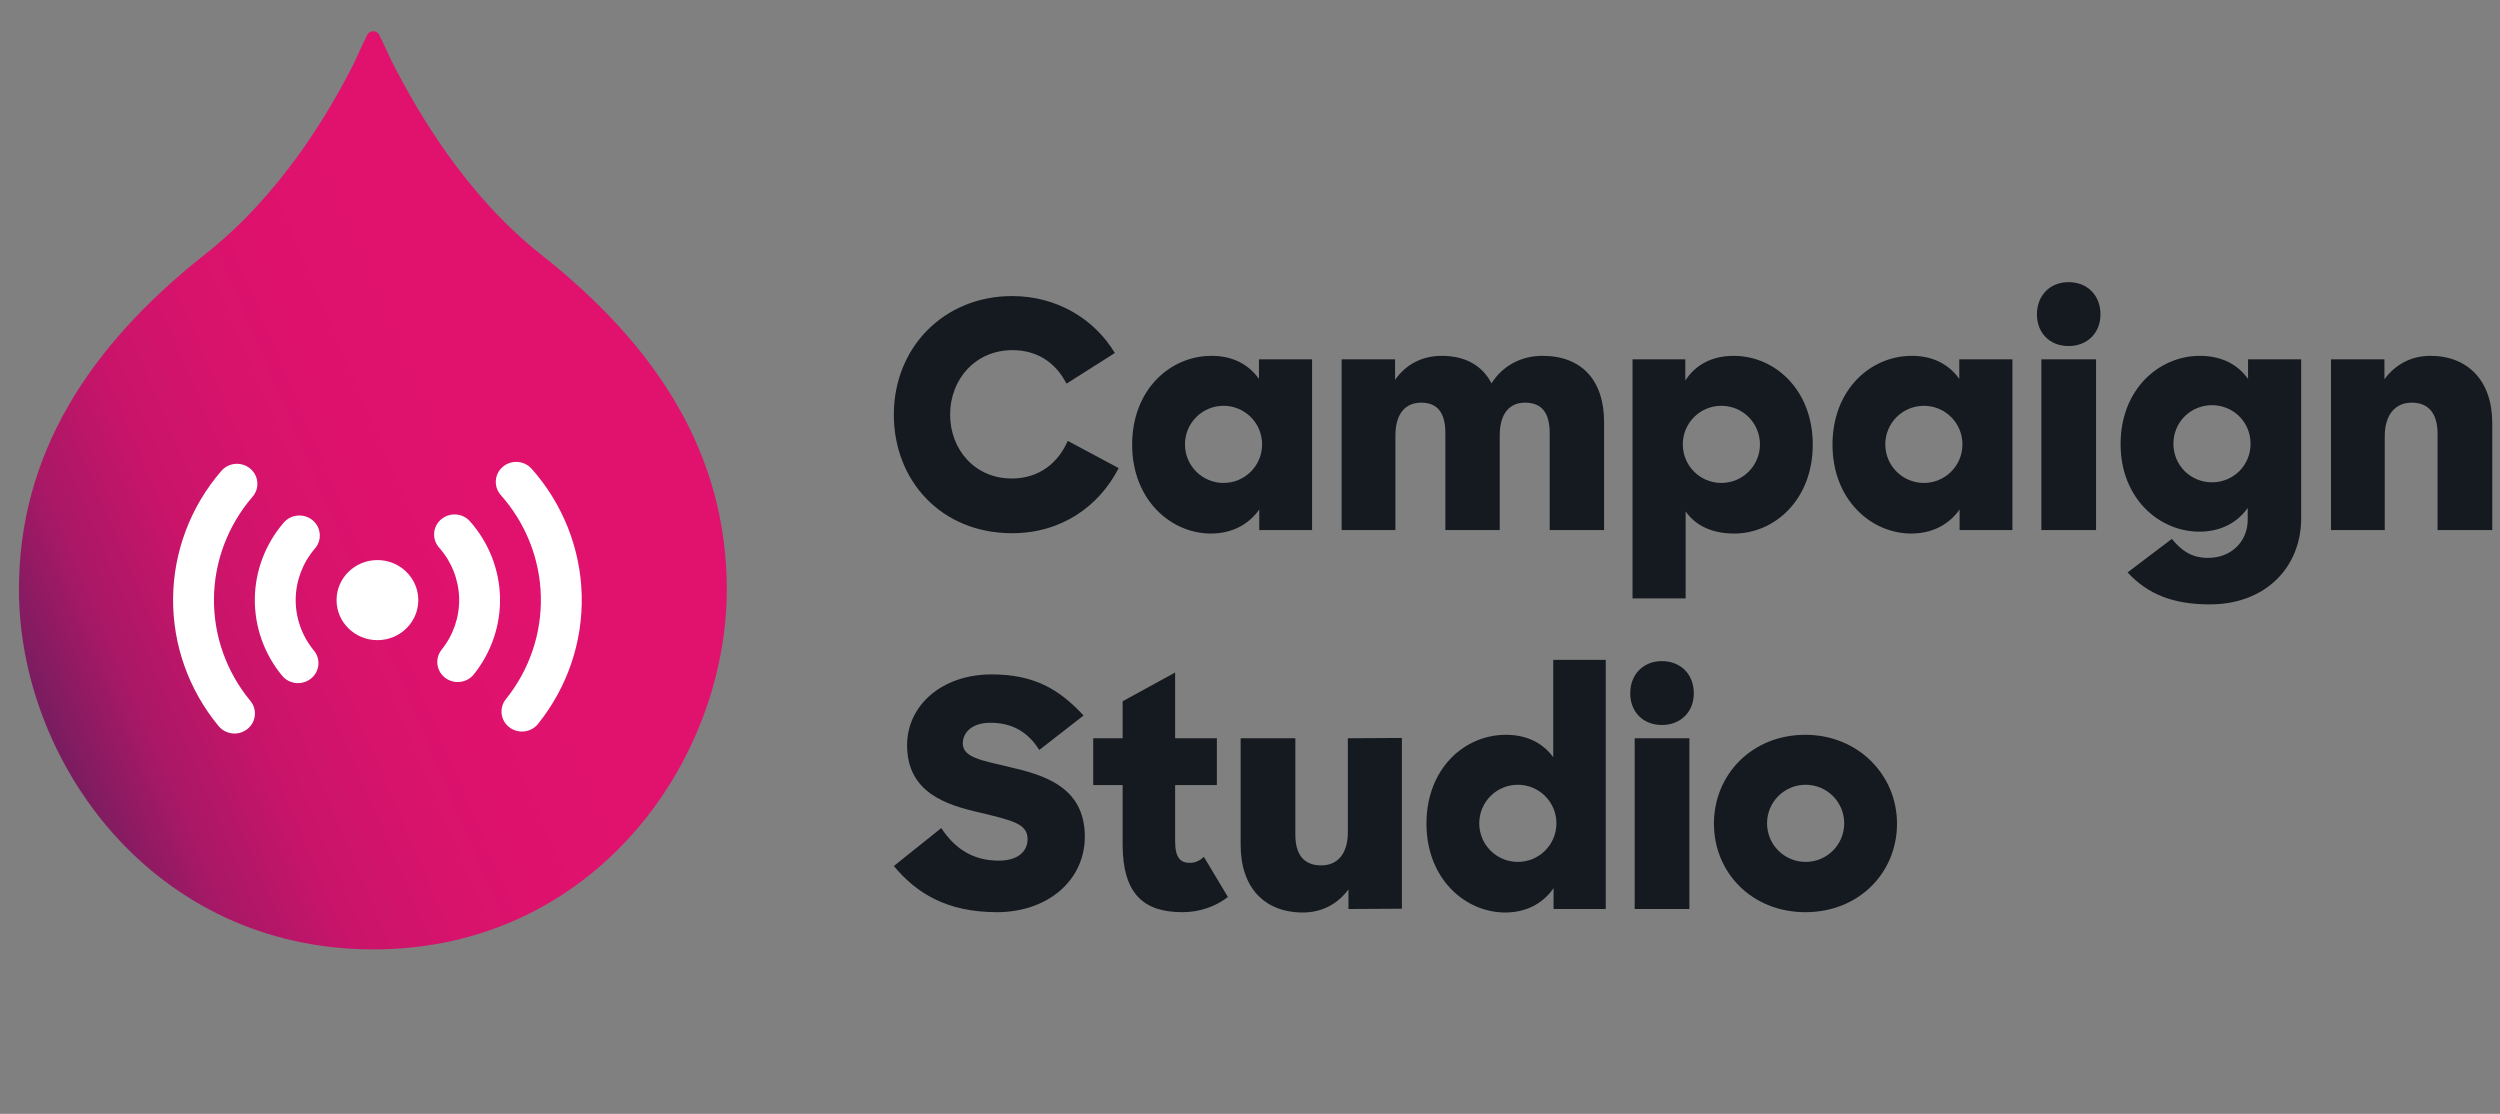<svg width="101" height="45" viewBox="0 0 101 45" fill="none" xmlns="http://www.w3.org/2000/svg">
<rect x="0" y="0" width="101" height="45" fill="#808080" stroke="none"/>
<g clip-path="url(#clip0_1824_1874)">
<path d="M21.875 10.299C18.797 7.871 16.846 4.484 15.833 2.489L15.326 1.417V1.417C15.227 1.211 14.935 1.21 14.835 1.415L14.669 1.755L14.294 2.565C13.281 4.578 11.31 7.909 8.252 10.299C3.598 13.987 0.765 18.353 0.765 23.81C0.765 30.772 6.188 38.356 15.082 38.356C23.976 38.356 29.362 30.772 29.362 23.81C29.362 18.353 26.547 13.987 21.875 10.299Z" fill="url(#paint0_linear_1824_1874)"/>
<path d="M20.314 18.859C20.658 18.566 21.179 18.602 21.479 18.939C22.739 20.36 23.454 22.166 23.501 24.047C23.548 25.929 22.924 27.767 21.736 29.246C21.454 29.597 20.935 29.658 20.576 29.381C20.218 29.105 20.156 28.597 20.438 28.246C21.389 27.063 21.888 25.592 21.85 24.087C21.813 22.582 21.241 21.137 20.232 20C19.933 19.663 19.97 19.152 20.314 18.859Z" fill="white"/>
<path d="M16.899 24.245C16.899 25.138 16.16 25.862 15.248 25.862C14.336 25.862 13.597 25.138 13.597 24.245C13.597 23.352 14.336 22.627 15.248 22.627C16.16 22.627 16.899 23.352 16.899 24.245Z" fill="white"/>
<path d="M18.986 21.061C18.687 20.724 18.166 20.689 17.822 20.982C17.477 21.275 17.441 21.785 17.74 22.123C18.244 22.691 18.53 23.413 18.549 24.166C18.568 24.918 18.318 25.654 17.843 26.245C17.561 26.596 17.623 27.105 17.981 27.381C18.34 27.657 18.859 27.597 19.141 27.246C19.853 26.358 20.228 25.255 20.2 24.126C20.172 22.997 19.742 21.914 18.986 21.061Z" fill="white"/>
<path d="M12.628 21.017C12.976 21.305 13.02 21.816 12.726 22.157C12.23 22.732 11.954 23.458 11.946 24.211C11.938 24.964 12.198 25.696 12.681 26.281C12.969 26.628 12.914 27.137 12.559 27.418C12.205 27.699 11.685 27.646 11.398 27.299C10.673 26.421 10.283 25.323 10.295 24.194C10.307 23.065 10.72 21.975 11.464 21.113C11.759 20.772 12.28 20.729 12.628 21.017Z" fill="white"/>
<path d="M10.203 20.069C10.498 19.728 10.454 19.218 10.106 18.929C9.757 18.641 9.237 18.684 8.942 19.025C7.702 20.462 7.013 22.278 6.993 24.16C6.973 26.042 7.623 27.872 8.832 29.334C9.119 29.681 9.639 29.735 9.993 29.454C10.348 29.173 10.402 28.663 10.115 28.316C9.148 27.146 8.628 25.683 8.644 24.177C8.66 22.672 9.211 21.219 10.203 20.069Z" fill="white"/>
<path d="M40.889 21.542C38.014 21.542 36.111 19.409 36.111 16.752C36.111 14.031 38.142 11.961 40.889 11.961C42.69 11.961 44.21 12.881 45.04 14.261L43.086 15.5C42.664 14.67 41.923 14.146 40.901 14.146C39.419 14.146 38.385 15.308 38.385 16.752C38.385 18.17 39.394 19.332 40.876 19.332C41.987 19.332 42.754 18.694 43.137 17.812L45.194 18.911C44.401 20.456 42.881 21.542 40.889 21.542Z" fill="#141A1F"/>
<path d="M48.92 21.555C47.31 21.555 45.739 20.201 45.739 17.965C45.739 15.743 47.272 14.376 48.946 14.376C49.814 14.376 50.453 14.733 50.862 15.308V14.516H53.008V21.415H50.874V20.584C50.44 21.197 49.763 21.555 48.92 21.555ZM49.431 19.511C50.287 19.511 50.989 18.821 50.989 17.953C50.989 17.084 50.287 16.394 49.431 16.394C48.575 16.394 47.873 17.084 47.873 17.953C47.873 18.821 48.575 19.511 49.431 19.511Z" fill="#141A1F"/>
<path d="M54.202 21.415V14.516H56.361V15.347C56.782 14.733 57.447 14.376 58.239 14.376C59.21 14.376 59.887 14.772 60.257 15.487C60.691 14.797 61.432 14.376 62.314 14.376C63.923 14.376 64.805 15.385 64.805 17.058V21.415H62.608V17.493C62.608 16.714 62.314 16.267 61.611 16.267C60.998 16.267 60.589 16.688 60.589 17.595V21.415H58.392V17.48C58.392 16.701 58.086 16.267 57.421 16.267C56.782 16.267 56.374 16.701 56.374 17.608V21.415H54.202Z" fill="#141A1F"/>
<path d="M70.067 21.555C69.186 21.555 68.508 21.248 68.1 20.661V24.174H65.954V14.516H68.087V15.372C68.483 14.759 69.134 14.376 70.041 14.376C71.702 14.376 73.235 15.743 73.235 17.965C73.235 20.201 71.677 21.555 70.067 21.555ZM69.543 19.511C70.399 19.511 71.102 18.821 71.102 17.953C71.102 17.084 70.399 16.394 69.543 16.394C68.687 16.394 67.985 17.084 67.985 17.953C67.985 18.821 68.687 19.511 69.543 19.511Z" fill="#141A1F"/>
<path d="M77.213 21.555C75.604 21.555 74.033 20.201 74.033 17.965C74.033 15.743 75.566 14.376 77.239 14.376C78.108 14.376 78.746 14.733 79.155 15.308V14.516H81.301V21.415H79.168V20.584C78.734 21.197 78.057 21.555 77.213 21.555ZM77.725 19.511C78.58 19.511 79.283 18.821 79.283 17.953C79.283 17.084 78.58 16.394 77.725 16.394C76.869 16.394 76.166 17.084 76.166 17.953C76.166 18.821 76.869 19.511 77.725 19.511Z" fill="#141A1F"/>
<path d="M82.471 21.415V14.516H84.681V21.415H82.471ZM82.292 12.702C82.292 11.936 82.816 11.399 83.569 11.399C84.336 11.399 84.859 11.936 84.859 12.702C84.859 13.443 84.336 13.98 83.569 13.98C82.803 13.98 82.292 13.443 82.292 12.702Z" fill="#141A1F"/>
<path d="M88.853 21.479C87.244 21.479 85.672 20.15 85.672 17.94C85.672 15.743 87.205 14.376 88.879 14.376C89.76 14.376 90.412 14.733 90.821 15.308V14.516H92.967V20.942C92.967 22.896 91.549 24.417 89.275 24.417C87.793 24.417 86.771 24.008 85.954 23.126L87.742 21.772C88.125 22.232 88.521 22.539 89.211 22.539C90.118 22.539 90.808 21.9 90.808 20.993V20.52C90.374 21.134 89.696 21.479 88.853 21.479ZM89.364 19.486C90.22 19.486 90.923 18.809 90.923 17.927C90.923 17.046 90.22 16.369 89.364 16.369C88.508 16.369 87.806 17.046 87.806 17.927C87.806 18.809 88.508 19.486 89.364 19.486Z" fill="#141A1F"/>
<path d="M94.172 21.415V14.516H96.331V15.321C96.765 14.733 97.404 14.376 98.183 14.376C99.704 14.376 100.687 15.385 100.687 17.084V21.415H98.477V17.518C98.477 16.726 98.132 16.267 97.43 16.267C96.804 16.267 96.344 16.714 96.344 17.621V21.415H94.172Z" fill="#141A1F"/>
<path d="M40.275 36.852C38.206 36.852 36.992 36.047 36.111 34.987L38.027 33.454C38.576 34.284 39.304 34.77 40.352 34.77C41.106 34.77 41.514 34.412 41.514 33.901C41.514 33.275 40.901 33.148 39.586 32.828C38.231 32.522 36.647 32.023 36.647 30.107C36.647 28.485 38.065 27.246 40.058 27.246C41.77 27.246 42.779 27.833 43.776 28.906L41.987 30.299C41.553 29.609 40.94 29.2 40.007 29.2C39.253 29.2 38.896 29.609 38.896 30.03C38.896 30.605 39.662 30.72 40.786 30.989C42.179 31.308 43.827 31.793 43.827 33.799C43.827 35.562 42.332 36.852 40.275 36.852Z" fill="#141A1F"/>
<path d="M44.166 31.717V29.826H45.354V28.331L47.475 27.169V29.826H49.161V31.717H47.475V33.978C47.475 34.68 47.705 34.859 48.075 34.859C48.28 34.859 48.459 34.783 48.637 34.617L49.608 36.239C49.11 36.622 48.471 36.852 47.769 36.852C46.236 36.852 45.354 36.15 45.354 34.106V31.717H44.166Z" fill="#141A1F"/>
<path d="M52.639 36.865C51.08 36.865 50.122 35.856 50.122 34.131V29.826H52.332V33.722C52.332 34.514 52.664 34.962 53.38 34.962C54.006 34.962 54.453 34.527 54.453 33.62V29.826L56.637 29.813V36.712L54.478 36.724V35.932C54.044 36.52 53.405 36.865 52.639 36.865Z" fill="#141A1F"/>
<path d="M60.809 36.865C59.2 36.865 57.629 35.511 57.629 33.275C57.629 31.052 59.162 29.686 60.835 29.686C61.704 29.686 62.342 30.03 62.751 30.593V26.658H64.872V36.724H62.764V35.881C62.33 36.507 61.653 36.865 60.809 36.865ZM61.32 34.821C62.176 34.821 62.879 34.131 62.879 33.263C62.879 32.394 62.176 31.704 61.32 31.704C60.465 31.704 59.762 32.394 59.762 33.263C59.762 34.131 60.465 34.821 61.32 34.821Z" fill="#141A1F"/>
<path d="M66.041 36.724V29.826H68.251V36.724H66.041ZM65.862 28.012C65.862 27.246 66.386 26.709 67.14 26.709C67.906 26.709 68.43 27.246 68.43 28.012C68.43 28.753 67.906 29.29 67.14 29.29C66.373 29.29 65.862 28.753 65.862 28.012Z" fill="#141A1F"/>
<path d="M72.935 36.852C70.776 36.852 69.243 35.255 69.243 33.275C69.243 31.295 70.776 29.686 72.935 29.686C75.055 29.686 76.639 31.295 76.639 33.275C76.639 35.255 75.106 36.852 72.935 36.852ZM72.948 34.821C73.803 34.821 74.506 34.131 74.506 33.263C74.506 32.394 73.803 31.704 72.948 31.704C72.092 31.704 71.389 32.394 71.389 33.263C71.389 34.131 72.092 34.821 72.948 34.821Z" fill="#141A1F"/>
</g>
<defs>
<linearGradient id="paint0_linear_1824_1874" x1="3.611" y1="44.479" x2="40.912" y2="28.596" gradientUnits="userSpaceOnUse">
<stop stop-color="#212654"/>
<stop offset="0.1" stop-color="#751D5F"/>
<stop offset="0.2" stop-color="#AA1866"/>
<stop offset="0.3" stop-color="#C8146A"/>
<stop offset="0.4" stop-color="#D7136C"/>
<stop offset="0.5" stop-color="#DE126D"/>
<stop offset="0.6" stop-color="#E0126D"/>
<stop offset="0.7" stop-color="#E0126D"/>
<stop offset="0.8" stop-color="#E1116E"/>
<stop offset="0.9" stop-color="#E1116E"/>
<stop offset="1" stop-color="#E1116E"/>
</linearGradient>
<clipPath id="clip0_1824_1874">
<rect width="100" height="43.478" fill="white" transform="translate(0.687 0.909)"/>
</clipPath>
</defs>
</svg>
